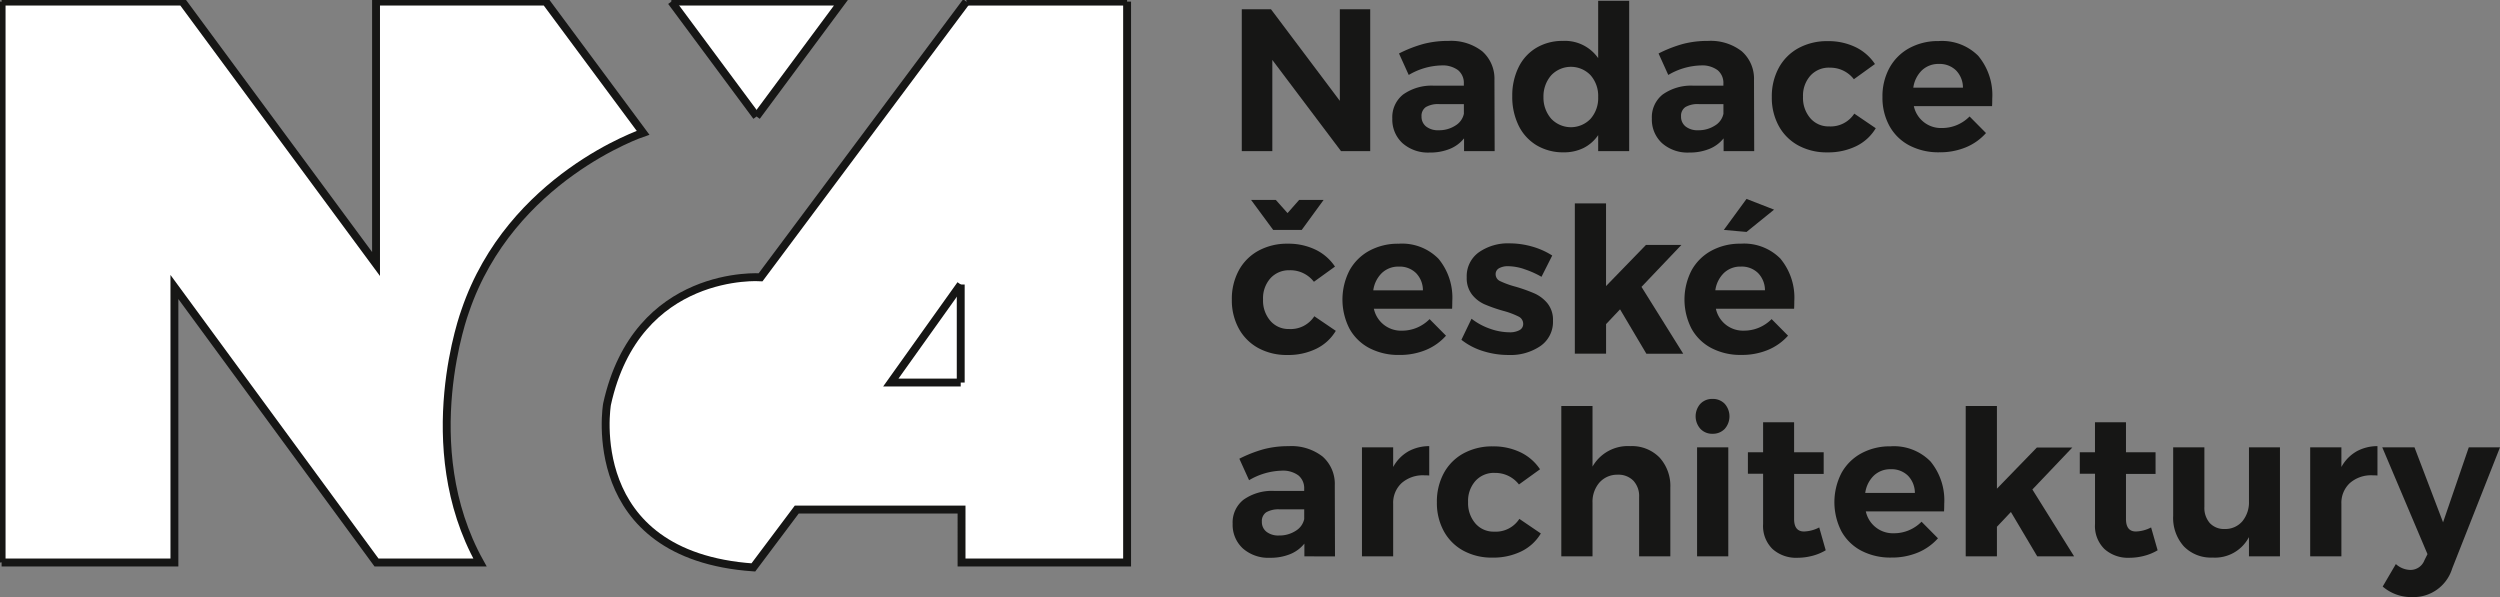 <svg id="Group_319" data-name="Group 319" xmlns="http://www.w3.org/2000/svg" xmlns:xlink="http://www.w3.org/1999/xlink" width="316.681" height="75.634" viewBox="0 0 316.681 75.634">
  <rect x="0" y="0" width="316.681" height="75.634" fill="#808080" stroke="none"/>
  <defs>
    <clipPath id="clip-path">
      <rect id="Rectangle_509" data-name="Rectangle 509" width="316.681" height="75.634" fill="none"/>
    </clipPath>
  </defs>
  <path id="Path_204" data-name="Path 204" d="M400.6,2.9h3.85V20.869h-3.7l-8.7-11.55v11.55H388.18V2.9h3.7L400.6,14.5Z" transform="translate(-230.881 -1.727)" fill="#161615"/>
  <g id="Group_318" data-name="Group 318">
    <g id="Group_317" data-name="Group 317" clip-path="url(#clip-path)">
      <path id="Path_205" data-name="Path 205" d="M444.326,26.746V25.129a4.431,4.431,0,0,1-1.8,1.335,6.535,6.535,0,0,1-2.541.462,4.884,4.884,0,0,1-3.464-1.193,4.06,4.06,0,0,1-1.283-3.118,3.666,3.666,0,0,1,1.373-3.042,6.219,6.219,0,0,1,3.888-1.116h3.8V18.2a2.089,2.089,0,0,0-.731-1.707,3.3,3.3,0,0,0-2.143-.6,8.545,8.545,0,0,0-4.107,1.206l-1.232-2.72a16.5,16.5,0,0,1,3.08-1.206,12.19,12.19,0,0,1,3.157-.385,6.407,6.407,0,0,1,4.3,1.309,4.616,4.616,0,0,1,1.553,3.645l.026,9.009Zm-1.1-3.234a2.307,2.307,0,0,0,1.078-1.488V20.792h-3.106a3.1,3.1,0,0,0-1.706.372,1.334,1.334,0,0,0-.552,1.193,1.56,1.56,0,0,0,.578,1.27,2.409,2.409,0,0,0,1.578.475,3.788,3.788,0,0,0,2.13-.59" transform="translate(-258.871 -7.604)" fill="#161615"/>
      <path id="Path_206" data-name="Path 206" d="M487.545.243V19.287h-3.927V17.259a4.881,4.881,0,0,1-1.848,1.63,5.544,5.544,0,0,1-2.515.552,6.534,6.534,0,0,1-3.427-.885,5.949,5.949,0,0,1-2.285-2.5,8.219,8.219,0,0,1-.808-3.722,8.1,8.1,0,0,1,.8-3.67A5.828,5.828,0,0,1,475.789,6.2a6.435,6.435,0,0,1,3.362-.873,5.127,5.127,0,0,1,4.466,2.182V.243Zm-4.89,14.95a3.956,3.956,0,0,0,.963-2.759,3.957,3.957,0,0,0-.963-2.759,3.441,3.441,0,0,0-4.979,0,4.05,4.05,0,0,0-.988,2.759,4.049,4.049,0,0,0,.988,2.759,3.441,3.441,0,0,0,4.979,0" transform="translate(-281.173 -0.145)" fill="#161615"/>
      <path id="Path_207" data-name="Path 207" d="M525.462,26.746V25.129a4.431,4.431,0,0,1-1.8,1.335,6.535,6.535,0,0,1-2.541.462,4.884,4.884,0,0,1-3.464-1.193,4.06,4.06,0,0,1-1.283-3.118,3.666,3.666,0,0,1,1.373-3.042,6.219,6.219,0,0,1,3.888-1.116h3.8V18.2a2.089,2.089,0,0,0-.731-1.707,3.3,3.3,0,0,0-2.143-.6,8.545,8.545,0,0,0-4.107,1.206l-1.232-2.72a16.5,16.5,0,0,1,3.08-1.206,12.189,12.189,0,0,1,3.157-.385,6.407,6.407,0,0,1,4.3,1.309,4.616,4.616,0,0,1,1.553,3.645l.026,9.009Zm-1.1-3.234a2.307,2.307,0,0,0,1.078-1.488V20.792H522.33a3.1,3.1,0,0,0-1.706.372,1.334,1.334,0,0,0-.552,1.193,1.56,1.56,0,0,0,.578,1.27,2.409,2.409,0,0,0,1.578.475,3.787,3.787,0,0,0,2.13-.59" transform="translate(-307.129 -7.604)" fill="#161615"/>
      <path id="Path_208" data-name="Path 208" d="M561.186,16.21a3.151,3.151,0,0,0-2.425,1.014,3.793,3.793,0,0,0-.937,2.682,3.925,3.925,0,0,0,.924,2.708,3.019,3.019,0,0,0,2.362,1.039,3.565,3.565,0,0,0,3.208-1.617l2.72,1.848a5.849,5.849,0,0,1-2.451,2.259,8.083,8.083,0,0,1-3.683.8,7.509,7.509,0,0,1-3.671-.872,6.181,6.181,0,0,1-2.476-2.464,7.422,7.422,0,0,1-.886-3.67,7.548,7.548,0,0,1,.886-3.709,6.23,6.23,0,0,1,2.49-2.49,7.548,7.548,0,0,1,3.709-.885,7.867,7.867,0,0,1,3.516.757,6.177,6.177,0,0,1,2.464,2.143l-2.67,1.925a3.771,3.771,0,0,0-3.08-1.463" transform="translate(-329.431 -7.642)" fill="#161615"/>
      <path id="Path_209" data-name="Path 209" d="M600.631,14.772a7.736,7.736,0,0,1,1.732,5.364q0,.616-.025.95h-9.908A3.509,3.509,0,0,0,596,23.858a4.843,4.843,0,0,0,1.874-.372,4.966,4.966,0,0,0,1.617-1.09l2.079,2.1a6.984,6.984,0,0,1-2.554,1.809,8.59,8.59,0,0,1-3.349.629,7.958,7.958,0,0,1-3.811-.872,6.121,6.121,0,0,1-2.516-2.464,7.419,7.419,0,0,1-.885-3.67,7.468,7.468,0,0,1,.9-3.709,6.294,6.294,0,0,1,2.516-2.49,7.573,7.573,0,0,1,3.7-.885,6.471,6.471,0,0,1,5.068,1.924m-1.989,3.978a3.125,3.125,0,0,0-.872-2.182,2.952,2.952,0,0,0-2.182-.821,3.008,3.008,0,0,0-2.143.808,3.759,3.759,0,0,0-1.09,2.195Z" transform="translate(-349.999 -7.642)" fill="#161615"/>
      <path id="Path_210" data-name="Path 210" d="M392.389,71.41a3.152,3.152,0,0,0-2.425,1.013,3.8,3.8,0,0,0-.937,2.683,3.925,3.925,0,0,0,.924,2.707,3.018,3.018,0,0,0,2.362,1.04,3.565,3.565,0,0,0,3.209-1.617l2.72,1.848a5.855,5.855,0,0,1-2.451,2.259,8.084,8.084,0,0,1-3.683.8,7.515,7.515,0,0,1-3.671-.872A6.183,6.183,0,0,1,385.96,78.8a7.42,7.42,0,0,1-.886-3.67,7.551,7.551,0,0,1,.886-3.709,6.23,6.23,0,0,1,2.49-2.49,7.55,7.55,0,0,1,3.709-.885,7.871,7.871,0,0,1,3.516.757,6.178,6.178,0,0,1,2.464,2.143l-2.669,1.925a3.771,3.771,0,0,0-3.081-1.463M393.6,62.5H396.7l-2.772,3.8H390.31l-2.8-3.8h3.132l1.488,1.669Z" transform="translate(-229.034 -37.176)" fill="#161615"/>
      <path id="Path_211" data-name="Path 211" d="M431.835,78.11a7.736,7.736,0,0,1,1.732,5.364q0,.616-.025.95h-9.908A3.509,3.509,0,0,0,427.2,87.2a4.843,4.843,0,0,0,1.874-.372,4.966,4.966,0,0,0,1.617-1.09l2.079,2.1a6.985,6.985,0,0,1-2.554,1.809,8.59,8.59,0,0,1-3.35.629,7.957,7.957,0,0,1-3.811-.872,6.121,6.121,0,0,1-2.516-2.464,8.079,8.079,0,0,1,.013-7.379,6.294,6.294,0,0,1,2.516-2.49,7.573,7.573,0,0,1,3.7-.885,6.471,6.471,0,0,1,5.068,1.924m-1.989,3.978a3.125,3.125,0,0,0-.872-2.182,2.952,2.952,0,0,0-2.182-.821,3.008,3.008,0,0,0-2.143.808,3.758,3.758,0,0,0-1.09,2.195Z" transform="translate(-249.602 -45.314)" fill="#161615"/>
      <path id="Path_212" data-name="Path 212" d="M464.74,79.305a6.687,6.687,0,0,0-1.977-.346,2.27,2.27,0,0,0-1.155.257.837.837,0,0,0-.436.77.953.953,0,0,0,.59.872,11.274,11.274,0,0,0,1.925.693,20.285,20.285,0,0,1,2.413.86,4.507,4.507,0,0,1,1.643,1.258,3.321,3.321,0,0,1,.693,2.194,3.718,3.718,0,0,1-1.578,3.2,6.724,6.724,0,0,1-4.042,1.142,10.643,10.643,0,0,1-3.26-.5,8.407,8.407,0,0,1-2.72-1.424l1.283-2.67a8.073,8.073,0,0,0,2.348,1.271,7.491,7.491,0,0,0,2.451.449,2.568,2.568,0,0,0,1.27-.269.873.873,0,0,0,.475-.808,1.022,1.022,0,0,0-.6-.924,10.144,10.144,0,0,0-1.937-.719,19.527,19.527,0,0,1-2.349-.821,4.179,4.179,0,0,1-1.6-1.244,3.365,3.365,0,0,1-.667-2.169,3.716,3.716,0,0,1,1.54-3.183,6.424,6.424,0,0,1,3.9-1.129,10.394,10.394,0,0,1,2.824.4,9.452,9.452,0,0,1,2.567,1.142l-1.36,2.695a11.553,11.553,0,0,0-2.233-.988" transform="translate(-271.716 -45.238)" fill="#161615"/>
      <path id="Path_213" data-name="Path 213" d="M501.363,82.625,498.027,77l-1.771,1.874v3.747H492.3V63.581h3.953V74.053l5.057-5.21H505.8l-5.056,5.313,5.287,8.47Z" transform="translate(-292.812 -37.817)" fill="#161615"/>
      <path id="Path_214" data-name="Path 214" d="M538.747,69.785a7.734,7.734,0,0,1,1.732,5.364q0,.616-.025.95h-9.907a3.508,3.508,0,0,0,3.568,2.772,4.839,4.839,0,0,0,1.873-.372,4.956,4.956,0,0,0,1.618-1.09l2.079,2.1a6.987,6.987,0,0,1-2.554,1.809,8.585,8.585,0,0,1-3.35.629,7.953,7.953,0,0,1-3.811-.872,6.119,6.119,0,0,1-2.516-2.464,8.075,8.075,0,0,1,.013-7.379,6.292,6.292,0,0,1,2.516-2.49,7.57,7.57,0,0,1,3.7-.885,6.47,6.47,0,0,1,5.069,1.925m-1.989,3.978a3.127,3.127,0,0,0-.872-2.182,2.951,2.951,0,0,0-2.182-.821,3.007,3.007,0,0,0-2.143.808,3.756,3.756,0,0,0-1.09,2.194Zm-2.335-11.575,3.49,1.36-3.49,2.824-2.875-.257Z" transform="translate(-313.191 -36.988)" fill="#161615"/>
      <path id="Path_215" data-name="Path 215" d="M394.415,153.423v-1.617a4.435,4.435,0,0,1-1.8,1.335,6.542,6.542,0,0,1-2.541.462,4.882,4.882,0,0,1-3.464-1.193,4.06,4.06,0,0,1-1.283-3.118,3.666,3.666,0,0,1,1.373-3.041,6.219,6.219,0,0,1,3.889-1.117h3.8v-.257a2.09,2.09,0,0,0-.731-1.707,3.3,3.3,0,0,0-2.143-.6,8.548,8.548,0,0,0-4.107,1.206l-1.232-2.72a16.5,16.5,0,0,1,3.08-1.206,12.189,12.189,0,0,1,3.157-.385,6.407,6.407,0,0,1,4.3,1.309,4.617,4.617,0,0,1,1.553,3.645l.026,9.008Zm-1.1-3.234a2.306,2.306,0,0,0,1.078-1.488v-1.232h-3.106a3.1,3.1,0,0,0-1.706.372,1.335,1.335,0,0,0-.552,1.194,1.559,1.559,0,0,0,.578,1.27,2.409,2.409,0,0,0,1.578.475,3.787,3.787,0,0,0,2.13-.59" transform="translate(-229.185 -82.948)" fill="#161615"/>
      <path id="Path_216" data-name="Path 216" d="M431.564,140.154a5.482,5.482,0,0,1,2.7-.693v3.722a5.334,5.334,0,0,0-.616-.026,4.078,4.078,0,0,0-2.887.988,3.418,3.418,0,0,0-1.065,2.631v6.648h-3.953V139.615h3.953v2.49a5.029,5.029,0,0,1,1.874-1.95" transform="translate(-253.22 -82.948)" fill="#161615"/>
      <path id="Path_217" data-name="Path 217" d="M456.487,142.886a3.152,3.152,0,0,0-2.425,1.014,3.794,3.794,0,0,0-.937,2.683,3.925,3.925,0,0,0,.924,2.708,3.02,3.02,0,0,0,2.362,1.039,3.565,3.565,0,0,0,3.208-1.617l2.72,1.848a5.855,5.855,0,0,1-2.451,2.259,8.083,8.083,0,0,1-3.683.8,7.505,7.505,0,0,1-3.671-.872,6.179,6.179,0,0,1-2.476-2.464,7.421,7.421,0,0,1-.886-3.67,7.548,7.548,0,0,1,.886-3.709,6.228,6.228,0,0,1,2.49-2.49,7.548,7.548,0,0,1,3.709-.885,7.867,7.867,0,0,1,3.516.757,6.178,6.178,0,0,1,2.464,2.143l-2.67,1.926a3.77,3.77,0,0,0-3.08-1.464" transform="translate(-267.158 -82.986)" fill="#161615"/>
      <path id="Path_218" data-name="Path 218" d="M500.5,133.439a5.344,5.344,0,0,1,1.373,3.85v8.675h-3.953v-7.52a2.846,2.846,0,0,0-.732-2.066,2.637,2.637,0,0,0-1.989-.757,3,3,0,0,0-2.323,1.013,3.716,3.716,0,0,0-.86,2.528v6.8h-3.953V126.92h3.953v7.674A5.147,5.147,0,0,1,496.787,132a4.89,4.89,0,0,1,3.709,1.437" transform="translate(-290.288 -75.489)" fill="#161615"/>
      <path id="Path_219" data-name="Path 219" d="M533.738,125.318a2.4,2.4,0,0,1,0,3.183,2.08,2.08,0,0,1-1.553.616,2.026,2.026,0,0,1-1.528-.629,2.385,2.385,0,0,1,0-3.17,2.048,2.048,0,0,1,1.528-.616,2.079,2.079,0,0,1,1.553.616m-3.5,5.518h3.953v13.808h-3.953Z" transform="translate(-315.265 -74.17)" fill="#161615"/>
      <path id="Path_220" data-name="Path 220" d="M556.25,148.207a6.44,6.44,0,0,1-1.707.706,7.462,7.462,0,0,1-1.886.244,4.458,4.458,0,0,1-3.132-1.1,4.062,4.062,0,0,1-1.206-3.157v-6.391h-1.925v-2.721h1.925v-3.8h3.927v3.8h3.747v2.747h-3.747v5.7q0,1.593,1.257,1.592a4.445,4.445,0,0,0,1.925-.513Z" transform="translate(-324.983 -78.502)" fill="#161615"/>
      <path id="Path_221" data-name="Path 221" d="M585.619,141.449a7.734,7.734,0,0,1,1.732,5.364q0,.616-.025.95h-9.908a3.508,3.508,0,0,0,3.568,2.772,4.836,4.836,0,0,0,1.874-.372,4.959,4.959,0,0,0,1.617-1.09l2.079,2.1A6.986,6.986,0,0,1,584,152.985a8.583,8.583,0,0,1-3.35.629,7.953,7.953,0,0,1-3.811-.872,6.118,6.118,0,0,1-2.516-2.464,8.078,8.078,0,0,1,.013-7.379,6.292,6.292,0,0,1,2.516-2.49,7.573,7.573,0,0,1,3.7-.885,6.47,6.47,0,0,1,5.068,1.925m-1.989,3.978a3.126,3.126,0,0,0-.872-2.182,2.951,2.951,0,0,0-2.182-.821,3.008,3.008,0,0,0-2.143.808,3.757,3.757,0,0,0-1.09,2.195Z" transform="translate(-341.07 -82.986)" fill="#161615"/>
      <path id="Path_222" data-name="Path 222" d="M623.542,145.964l-3.336-5.621-1.771,1.874v3.747h-3.953V126.919h3.953v10.472l5.057-5.211h4.491l-5.056,5.313,5.286,8.47Z" transform="translate(-365.48 -75.489)" fill="#161615"/>
      <path id="Path_223" data-name="Path 223" d="M660,148.207a6.44,6.44,0,0,1-1.707.706,7.461,7.461,0,0,1-1.886.244,4.458,4.458,0,0,1-3.132-1.1,4.062,4.062,0,0,1-1.206-3.157v-6.391H650.14v-2.721h1.925v-3.8h3.927v3.8h3.747v2.747h-3.747v5.7q0,1.593,1.257,1.592a4.445,4.445,0,0,0,1.925-.513Z" transform="translate(-386.689 -78.502)" fill="#161615"/>
      <path id="Path_224" data-name="Path 224" d="M692.864,139.84v13.808h-3.927V151.21a4.857,4.857,0,0,1-4.62,2.592,4.763,4.763,0,0,1-3.632-1.424,5.391,5.391,0,0,1-1.347-3.863V139.84h3.953v7.546a2.9,2.9,0,0,0,.693,2.054,2.468,2.468,0,0,0,1.9.744,2.84,2.84,0,0,0,2.234-1,3.774,3.774,0,0,0,.821-2.516V139.84Z" transform="translate(-404.056 -83.174)" fill="#161615"/>
      <path id="Path_225" data-name="Path 225" d="M727.98,140.154a5.482,5.482,0,0,1,2.7-.693v3.722a5.329,5.329,0,0,0-.616-.026,4.078,4.078,0,0,0-2.887.988,3.418,3.418,0,0,0-1.065,2.631v6.648h-3.953V139.615h3.953v2.49a5.029,5.029,0,0,1,1.874-1.95" transform="translate(-429.522 -82.948)" fill="#161615"/>
      <path id="Path_226" data-name="Path 226" d="M748.5,158.808a5.538,5.538,0,0,1-3.747-1.335l1.668-2.849a2.823,2.823,0,0,0,1.8.744,1.893,1.893,0,0,0,1.822-1.231l.385-.77L744.7,139.84h4.081l3.619,9.5,3.259-9.5h3.953l-6.057,15.349a5.113,5.113,0,0,1-5.056,3.619" transform="translate(-442.932 -83.174)" fill="#161615"/>
      <path id="Path_227" data-name="Path 227" d="M.5.5H23.394L47.931,33.739V.5h21.5L81.757,17.118S64.992,22.75,59.234,39.665c0,0-6.374,17.095,1.864,31.885H47.99l-25.6-34.9v34.9H.5" transform="translate(-0.297 -0.297)" fill="#fff"/>
      <path id="Path_228" data-name="Path 228" d="M.5.5H23.394L47.931,33.739V.5h21.5L81.757,17.118S64.992,22.75,59.234,39.665c0,0-6.374,17.095,1.864,31.885H47.99l-25.6-34.9v34.9H.5" transform="translate(-0.297 -0.297)" fill="none" stroke="#161615" stroke-miterlimit="10" stroke-width="1"/>
      <path id="Path_229" data-name="Path 229" d="M209.865.5h21.587L220.66,15.052" transform="translate(-124.823 -0.297)" fill="#fff"/>
      <path id="Path_230" data-name="Path 230" d="M209.865.5h21.587L220.66,15.052" transform="translate(-124.823 -0.297)" fill="none" stroke="#161615" stroke-miterlimit="10" stroke-width="1"/>
      <path id="Path_231" data-name="Path 231" d="M235.018.5,208.955,35.42S193.271,34.3,189.5,51.506c0,0-3.254,19.143,18.536,20.668l5.5-7.33h20.873V71.55H255.38V.5" transform="translate(-112.608 -0.297)" fill="#fff"/>
      <path id="Path_232" data-name="Path 232" d="M235.018.5,208.955,35.42S193.271,34.3,189.5,51.506c0,0-3.254,19.143,18.536,20.668l5.5-7.33h20.873V71.55H255.38V.5" transform="translate(-112.608 -0.297)" fill="none" stroke="#161615" stroke-miterlimit="10" stroke-width="1"/>
      <path id="Path_233" data-name="Path 233" d="M287.322,88.939l-8.856,12.418h8.856" transform="translate(-165.626 -52.899)" fill="none" stroke="#161615" stroke-miterlimit="10" stroke-width="1"/>
      <line id="Line_32" data-name="Line 32" x2="10.795" y2="14.552" transform="translate(85.042 0.203)" fill="none" stroke="#161615" stroke-miterlimit="10" stroke-width="1"/>
      <line id="Line_33" data-name="Line 33" x2="20.362" transform="translate(122.409 0.203)" fill="none" stroke="#161615" stroke-miterlimit="10" stroke-width="1"/>
      <line id="Line_34" data-name="Line 34" y2="71.05" transform="translate(0.203 0.203)" fill="none" stroke="#161615" stroke-miterlimit="10" stroke-width="1"/>
      <line id="Line_35" data-name="Line 35" y2="12.418" transform="translate(121.697 36.04)" fill="none" stroke="#161615" stroke-miterlimit="10" stroke-width="1"/>
    </g>
  </g>
</svg>
